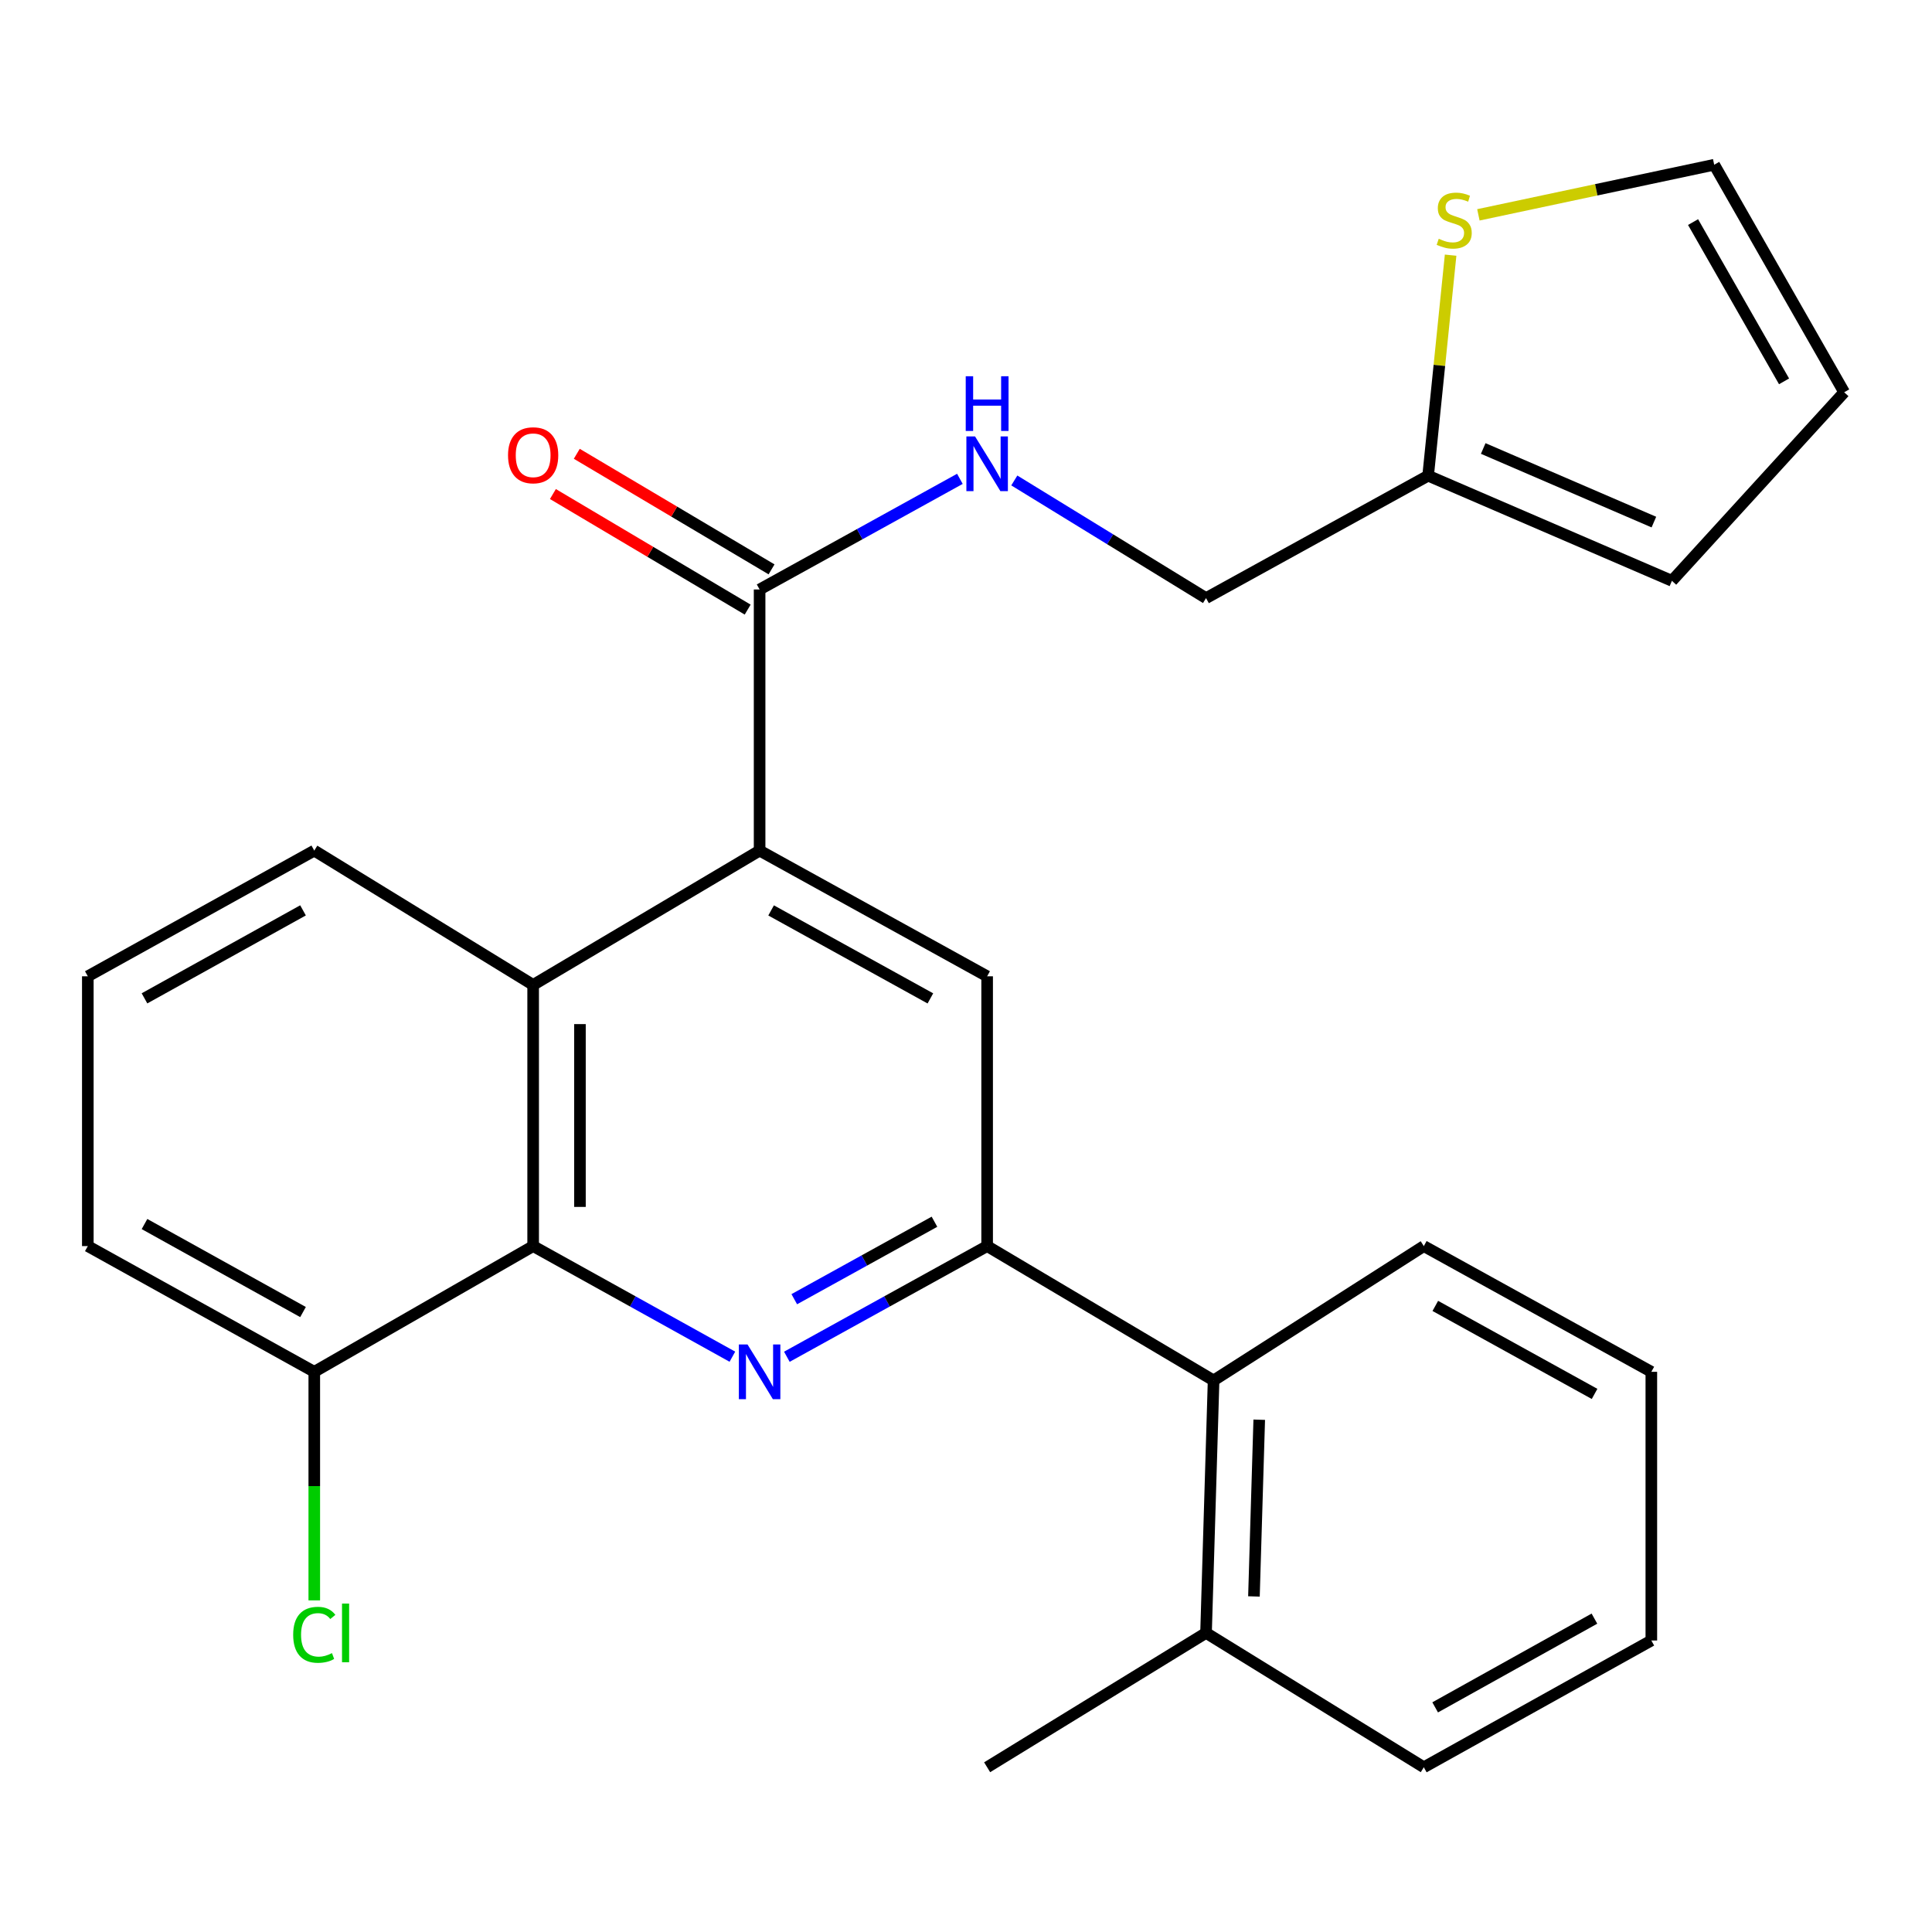 <?xml version='1.0' encoding='iso-8859-1'?>
<svg version='1.1' baseProfile='full'
              xmlns='http://www.w3.org/2000/svg'
                      xmlns:rdkit='http://www.rdkit.org/xml'
                      xmlns:xlink='http://www.w3.org/1999/xlink'
                  xml:space='preserve'
width='1000px' height='1000px' viewBox='0 0 1000 1000'>
<!-- END OF HEADER -->
<rect style='opacity:1.0;fill:#FFFFFF;stroke:none' width='1000' height='1000' x='0' y='0'> </rect>
<path class='bond-0' d='M 407.276,702.256 L 459.108,673.616' style='fill:none;fill-rule:evenodd;stroke:#0000FF;stroke-width:6px;stroke-linecap:butt;stroke-linejoin:miter;stroke-opacity:1' />
<path class='bond-0' d='M 459.108,673.616 L 510.94,644.976' style='fill:none;fill-rule:evenodd;stroke:#000000;stroke-width:6px;stroke-linecap:butt;stroke-linejoin:miter;stroke-opacity:1' />
<path class='bond-0' d='M 411.112,672.464 L 447.394,652.416' style='fill:none;fill-rule:evenodd;stroke:#0000FF;stroke-width:6px;stroke-linecap:butt;stroke-linejoin:miter;stroke-opacity:1' />
<path class='bond-0' d='M 447.394,652.416 L 483.676,632.368' style='fill:none;fill-rule:evenodd;stroke:#000000;stroke-width:6px;stroke-linecap:butt;stroke-linejoin:miter;stroke-opacity:1' />
<path class='bond-2' d='M 379.081,702.226 L 327.519,673.601' style='fill:none;fill-rule:evenodd;stroke:#0000FF;stroke-width:6px;stroke-linecap:butt;stroke-linejoin:miter;stroke-opacity:1' />
<path class='bond-2' d='M 327.519,673.601 L 275.957,644.976' style='fill:none;fill-rule:evenodd;stroke:#000000;stroke-width:6px;stroke-linecap:butt;stroke-linejoin:miter;stroke-opacity:1' />
<path class='bond-4' d='M 510.94,644.976 L 510.94,505.329' style='fill:none;fill-rule:evenodd;stroke:#000000;stroke-width:6px;stroke-linecap:butt;stroke-linejoin:miter;stroke-opacity:1' />
<path class='bond-6' d='M 510.94,644.976 L 628.155,714.516' style='fill:none;fill-rule:evenodd;stroke:#000000;stroke-width:6px;stroke-linecap:butt;stroke-linejoin:miter;stroke-opacity:1' />
<path class='bond-1' d='M 393.172,440.269 L 275.957,509.796' style='fill:none;fill-rule:evenodd;stroke:#000000;stroke-width:6px;stroke-linecap:butt;stroke-linejoin:miter;stroke-opacity:1' />
<path class='bond-5' d='M 393.172,440.269 L 393.172,305.116' style='fill:none;fill-rule:evenodd;stroke:#000000;stroke-width:6px;stroke-linecap:butt;stroke-linejoin:miter;stroke-opacity:1' />
<path class='bond-26' d='M 393.172,440.269 L 510.94,505.329' style='fill:none;fill-rule:evenodd;stroke:#000000;stroke-width:6px;stroke-linecap:butt;stroke-linejoin:miter;stroke-opacity:1' />
<path class='bond-26' d='M 399.125,471.228 L 481.562,516.77' style='fill:none;fill-rule:evenodd;stroke:#000000;stroke-width:6px;stroke-linecap:butt;stroke-linejoin:miter;stroke-opacity:1' />
<path class='bond-3' d='M 275.957,644.976 L 275.957,509.796' style='fill:none;fill-rule:evenodd;stroke:#000000;stroke-width:6px;stroke-linecap:butt;stroke-linejoin:miter;stroke-opacity:1' />
<path class='bond-3' d='M 300.178,624.699 L 300.178,530.073' style='fill:none;fill-rule:evenodd;stroke:#000000;stroke-width:6px;stroke-linecap:butt;stroke-linejoin:miter;stroke-opacity:1' />
<path class='bond-10' d='M 275.957,644.976 L 162.67,710.049' style='fill:none;fill-rule:evenodd;stroke:#000000;stroke-width:6px;stroke-linecap:butt;stroke-linejoin:miter;stroke-opacity:1' />
<path class='bond-18' d='M 275.957,509.796 L 162.67,440.269' style='fill:none;fill-rule:evenodd;stroke:#000000;stroke-width:6px;stroke-linecap:butt;stroke-linejoin:miter;stroke-opacity:1' />
<path class='bond-7' d='M 393.172,305.116 L 445.004,276.482' style='fill:none;fill-rule:evenodd;stroke:#000000;stroke-width:6px;stroke-linecap:butt;stroke-linejoin:miter;stroke-opacity:1' />
<path class='bond-7' d='M 445.004,276.482 L 496.836,247.847' style='fill:none;fill-rule:evenodd;stroke:#0000FF;stroke-width:6px;stroke-linecap:butt;stroke-linejoin:miter;stroke-opacity:1' />
<path class='bond-12' d='M 399.352,294.701 L 348.948,264.792' style='fill:none;fill-rule:evenodd;stroke:#000000;stroke-width:6px;stroke-linecap:butt;stroke-linejoin:miter;stroke-opacity:1' />
<path class='bond-12' d='M 348.948,264.792 L 298.544,234.883' style='fill:none;fill-rule:evenodd;stroke:#FF0000;stroke-width:6px;stroke-linecap:butt;stroke-linejoin:miter;stroke-opacity:1' />
<path class='bond-12' d='M 386.992,315.531 L 336.588,285.622' style='fill:none;fill-rule:evenodd;stroke:#000000;stroke-width:6px;stroke-linecap:butt;stroke-linejoin:miter;stroke-opacity:1' />
<path class='bond-12' d='M 336.588,285.622 L 286.184,255.713' style='fill:none;fill-rule:evenodd;stroke:#FF0000;stroke-width:6px;stroke-linecap:butt;stroke-linejoin:miter;stroke-opacity:1' />
<path class='bond-15' d='M 628.155,714.516 L 624.24,845.188' style='fill:none;fill-rule:evenodd;stroke:#000000;stroke-width:6px;stroke-linecap:butt;stroke-linejoin:miter;stroke-opacity:1' />
<path class='bond-15' d='M 651.778,734.843 L 649.037,826.313' style='fill:none;fill-rule:evenodd;stroke:#000000;stroke-width:6px;stroke-linecap:butt;stroke-linejoin:miter;stroke-opacity:1' />
<path class='bond-20' d='M 628.155,714.516 L 736.961,644.976' style='fill:none;fill-rule:evenodd;stroke:#000000;stroke-width:6px;stroke-linecap:butt;stroke-linejoin:miter;stroke-opacity:1' />
<path class='bond-16' d='M 525.003,248.686 L 574.621,279.135' style='fill:none;fill-rule:evenodd;stroke:#0000FF;stroke-width:6px;stroke-linecap:butt;stroke-linejoin:miter;stroke-opacity:1' />
<path class='bond-16' d='M 574.621,279.135 L 624.24,309.583' style='fill:none;fill-rule:evenodd;stroke:#000000;stroke-width:6px;stroke-linecap:butt;stroke-linejoin:miter;stroke-opacity:1' />
<path class='bond-8' d='M 750.835,132.071 L 745.015,189.145' style='fill:none;fill-rule:evenodd;stroke:#CCCC00;stroke-width:6px;stroke-linecap:butt;stroke-linejoin:miter;stroke-opacity:1' />
<path class='bond-8' d='M 745.015,189.145 L 739.195,246.219' style='fill:none;fill-rule:evenodd;stroke:#000000;stroke-width:6px;stroke-linecap:butt;stroke-linejoin:miter;stroke-opacity:1' />
<path class='bond-11' d='M 765.211,111.205 L 826.238,98.238' style='fill:none;fill-rule:evenodd;stroke:#CCCC00;stroke-width:6px;stroke-linecap:butt;stroke-linejoin:miter;stroke-opacity:1' />
<path class='bond-11' d='M 826.238,98.238 L 887.265,85.271' style='fill:none;fill-rule:evenodd;stroke:#000000;stroke-width:6px;stroke-linecap:butt;stroke-linejoin:miter;stroke-opacity:1' />
<path class='bond-9' d='M 739.195,246.219 L 624.24,309.583' style='fill:none;fill-rule:evenodd;stroke:#000000;stroke-width:6px;stroke-linecap:butt;stroke-linejoin:miter;stroke-opacity:1' />
<path class='bond-13' d='M 739.195,246.219 L 865.386,300.635' style='fill:none;fill-rule:evenodd;stroke:#000000;stroke-width:6px;stroke-linecap:butt;stroke-linejoin:miter;stroke-opacity:1' />
<path class='bond-13' d='M 767.714,232.14 L 856.048,270.232' style='fill:none;fill-rule:evenodd;stroke:#000000;stroke-width:6px;stroke-linecap:butt;stroke-linejoin:miter;stroke-opacity:1' />
<path class='bond-17' d='M 162.67,710.049 L 162.67,769.199' style='fill:none;fill-rule:evenodd;stroke:#000000;stroke-width:6px;stroke-linecap:butt;stroke-linejoin:miter;stroke-opacity:1' />
<path class='bond-17' d='M 162.67,769.199 L 162.67,828.35' style='fill:none;fill-rule:evenodd;stroke:#00CC00;stroke-width:6px;stroke-linecap:butt;stroke-linejoin:miter;stroke-opacity:1' />
<path class='bond-21' d='M 162.67,710.049 L 45.455,644.976' style='fill:none;fill-rule:evenodd;stroke:#000000;stroke-width:6px;stroke-linecap:butt;stroke-linejoin:miter;stroke-opacity:1' />
<path class='bond-21' d='M 156.844,679.112 L 74.793,633.56' style='fill:none;fill-rule:evenodd;stroke:#000000;stroke-width:6px;stroke-linecap:butt;stroke-linejoin:miter;stroke-opacity:1' />
<path class='bond-29' d='M 887.265,85.271 L 954.545,203.038' style='fill:none;fill-rule:evenodd;stroke:#000000;stroke-width:6px;stroke-linecap:butt;stroke-linejoin:miter;stroke-opacity:1' />
<path class='bond-29' d='M 876.326,114.951 L 923.423,197.388' style='fill:none;fill-rule:evenodd;stroke:#000000;stroke-width:6px;stroke-linecap:butt;stroke-linejoin:miter;stroke-opacity:1' />
<path class='bond-14' d='M 865.386,300.635 L 954.545,203.038' style='fill:none;fill-rule:evenodd;stroke:#000000;stroke-width:6px;stroke-linecap:butt;stroke-linejoin:miter;stroke-opacity:1' />
<path class='bond-22' d='M 624.24,845.188 L 510.94,914.729' style='fill:none;fill-rule:evenodd;stroke:#000000;stroke-width:6px;stroke-linecap:butt;stroke-linejoin:miter;stroke-opacity:1' />
<path class='bond-23' d='M 624.24,845.188 L 736.961,914.729' style='fill:none;fill-rule:evenodd;stroke:#000000;stroke-width:6px;stroke-linecap:butt;stroke-linejoin:miter;stroke-opacity:1' />
<path class='bond-27' d='M 162.67,440.269 L 45.455,505.329' style='fill:none;fill-rule:evenodd;stroke:#000000;stroke-width:6px;stroke-linecap:butt;stroke-linejoin:miter;stroke-opacity:1' />
<path class='bond-27' d='M 156.842,471.205 L 74.791,516.747' style='fill:none;fill-rule:evenodd;stroke:#000000;stroke-width:6px;stroke-linecap:butt;stroke-linejoin:miter;stroke-opacity:1' />
<path class='bond-19' d='M 45.455,505.329 L 45.455,644.976' style='fill:none;fill-rule:evenodd;stroke:#000000;stroke-width:6px;stroke-linecap:butt;stroke-linejoin:miter;stroke-opacity:1' />
<path class='bond-24' d='M 736.961,644.976 L 854.728,710.049' style='fill:none;fill-rule:evenodd;stroke:#000000;stroke-width:6px;stroke-linecap:butt;stroke-linejoin:miter;stroke-opacity:1' />
<path class='bond-24' d='M 742.912,675.936 L 825.349,721.488' style='fill:none;fill-rule:evenodd;stroke:#000000;stroke-width:6px;stroke-linecap:butt;stroke-linejoin:miter;stroke-opacity:1' />
<path class='bond-28' d='M 736.961,914.729 L 854.728,849.117' style='fill:none;fill-rule:evenodd;stroke:#000000;stroke-width:6px;stroke-linecap:butt;stroke-linejoin:miter;stroke-opacity:1' />
<path class='bond-28' d='M 742.838,883.729 L 825.275,837.8' style='fill:none;fill-rule:evenodd;stroke:#000000;stroke-width:6px;stroke-linecap:butt;stroke-linejoin:miter;stroke-opacity:1' />
<path class='bond-25' d='M 854.728,710.049 L 854.728,849.117' style='fill:none;fill-rule:evenodd;stroke:#000000;stroke-width:6px;stroke-linecap:butt;stroke-linejoin:miter;stroke-opacity:1' />
<path  class='atom-0' d='M 386.912 695.889
L 396.192 710.889
Q 397.112 712.369, 398.592 715.049
Q 400.072 717.729, 400.152 717.889
L 400.152 695.889
L 403.912 695.889
L 403.912 724.209
L 400.032 724.209
L 390.072 707.809
Q 388.912 705.889, 387.672 703.689
Q 386.472 701.489, 386.112 700.809
L 386.112 724.209
L 382.432 724.209
L 382.432 695.889
L 386.912 695.889
' fill='#0000FF'/>
<path  class='atom-8' d='M 504.68 225.896
L 513.96 240.896
Q 514.88 242.376, 516.36 245.056
Q 517.84 247.736, 517.92 247.896
L 517.92 225.896
L 521.68 225.896
L 521.68 254.216
L 517.8 254.216
L 507.84 237.816
Q 506.68 235.896, 505.44 233.696
Q 504.24 231.496, 503.88 230.816
L 503.88 254.216
L 500.2 254.216
L 500.2 225.896
L 504.68 225.896
' fill='#0000FF'/>
<path  class='atom-8' d='M 499.86 194.744
L 503.7 194.744
L 503.7 206.784
L 518.18 206.784
L 518.18 194.744
L 522.02 194.744
L 522.02 223.064
L 518.18 223.064
L 518.18 209.984
L 503.7 209.984
L 503.7 223.064
L 499.86 223.064
L 499.86 194.744
' fill='#0000FF'/>
<path  class='atom-9' d='M 744.691 123.585
Q 745.011 123.705, 746.331 124.265
Q 747.651 124.825, 749.091 125.185
Q 750.571 125.505, 752.011 125.505
Q 754.691 125.505, 756.251 124.225
Q 757.811 122.905, 757.811 120.625
Q 757.811 119.065, 757.011 118.105
Q 756.251 117.145, 755.051 116.625
Q 753.851 116.105, 751.851 115.505
Q 749.331 114.745, 747.811 114.025
Q 746.331 113.305, 745.251 111.785
Q 744.211 110.265, 744.211 107.705
Q 744.211 104.145, 746.611 101.945
Q 749.051 99.745, 753.851 99.745
Q 757.131 99.745, 760.851 101.305
L 759.931 104.385
Q 756.531 102.985, 753.971 102.985
Q 751.211 102.985, 749.691 104.145
Q 748.171 105.265, 748.211 107.225
Q 748.211 108.745, 748.971 109.665
Q 749.771 110.585, 750.891 111.105
Q 752.051 111.625, 753.971 112.225
Q 756.531 113.025, 758.051 113.825
Q 759.571 114.625, 760.651 116.265
Q 761.771 117.865, 761.771 120.625
Q 761.771 124.545, 759.131 126.665
Q 756.531 128.745, 752.171 128.745
Q 749.651 128.745, 747.731 128.185
Q 745.851 127.665, 743.611 126.745
L 744.691 123.585
' fill='#CCCC00'/>
<path  class='atom-13' d='M 262.957 235.642
Q 262.957 228.842, 266.317 225.042
Q 269.677 221.242, 275.957 221.242
Q 282.237 221.242, 285.597 225.042
Q 288.957 228.842, 288.957 235.642
Q 288.957 242.522, 285.557 246.442
Q 282.157 250.322, 275.957 250.322
Q 269.717 250.322, 266.317 246.442
Q 262.957 242.562, 262.957 235.642
M 275.957 247.122
Q 280.277 247.122, 282.597 244.242
Q 284.957 241.322, 284.957 235.642
Q 284.957 230.082, 282.597 227.282
Q 280.277 224.442, 275.957 224.442
Q 271.637 224.442, 269.277 227.242
Q 266.957 230.042, 266.957 235.642
Q 266.957 241.362, 269.277 244.242
Q 271.637 247.122, 275.957 247.122
' fill='#FF0000'/>
<path  class='atom-18' d='M 151.75 846.168
Q 151.75 839.128, 155.03 835.448
Q 158.35 831.728, 164.63 831.728
Q 170.47 831.728, 173.59 835.848
L 170.95 838.008
Q 168.67 835.008, 164.63 835.008
Q 160.35 835.008, 158.07 837.888
Q 155.83 840.728, 155.83 846.168
Q 155.83 851.768, 158.15 854.648
Q 160.51 857.528, 165.07 857.528
Q 168.19 857.528, 171.83 855.648
L 172.95 858.648
Q 171.47 859.608, 169.23 860.168
Q 166.99 860.728, 164.51 860.728
Q 158.35 860.728, 155.03 856.968
Q 151.75 853.208, 151.75 846.168
' fill='#00CC00'/>
<path  class='atom-18' d='M 177.03 830.008
L 180.71 830.008
L 180.71 860.368
L 177.03 860.368
L 177.03 830.008
' fill='#00CC00'/>
</svg>
